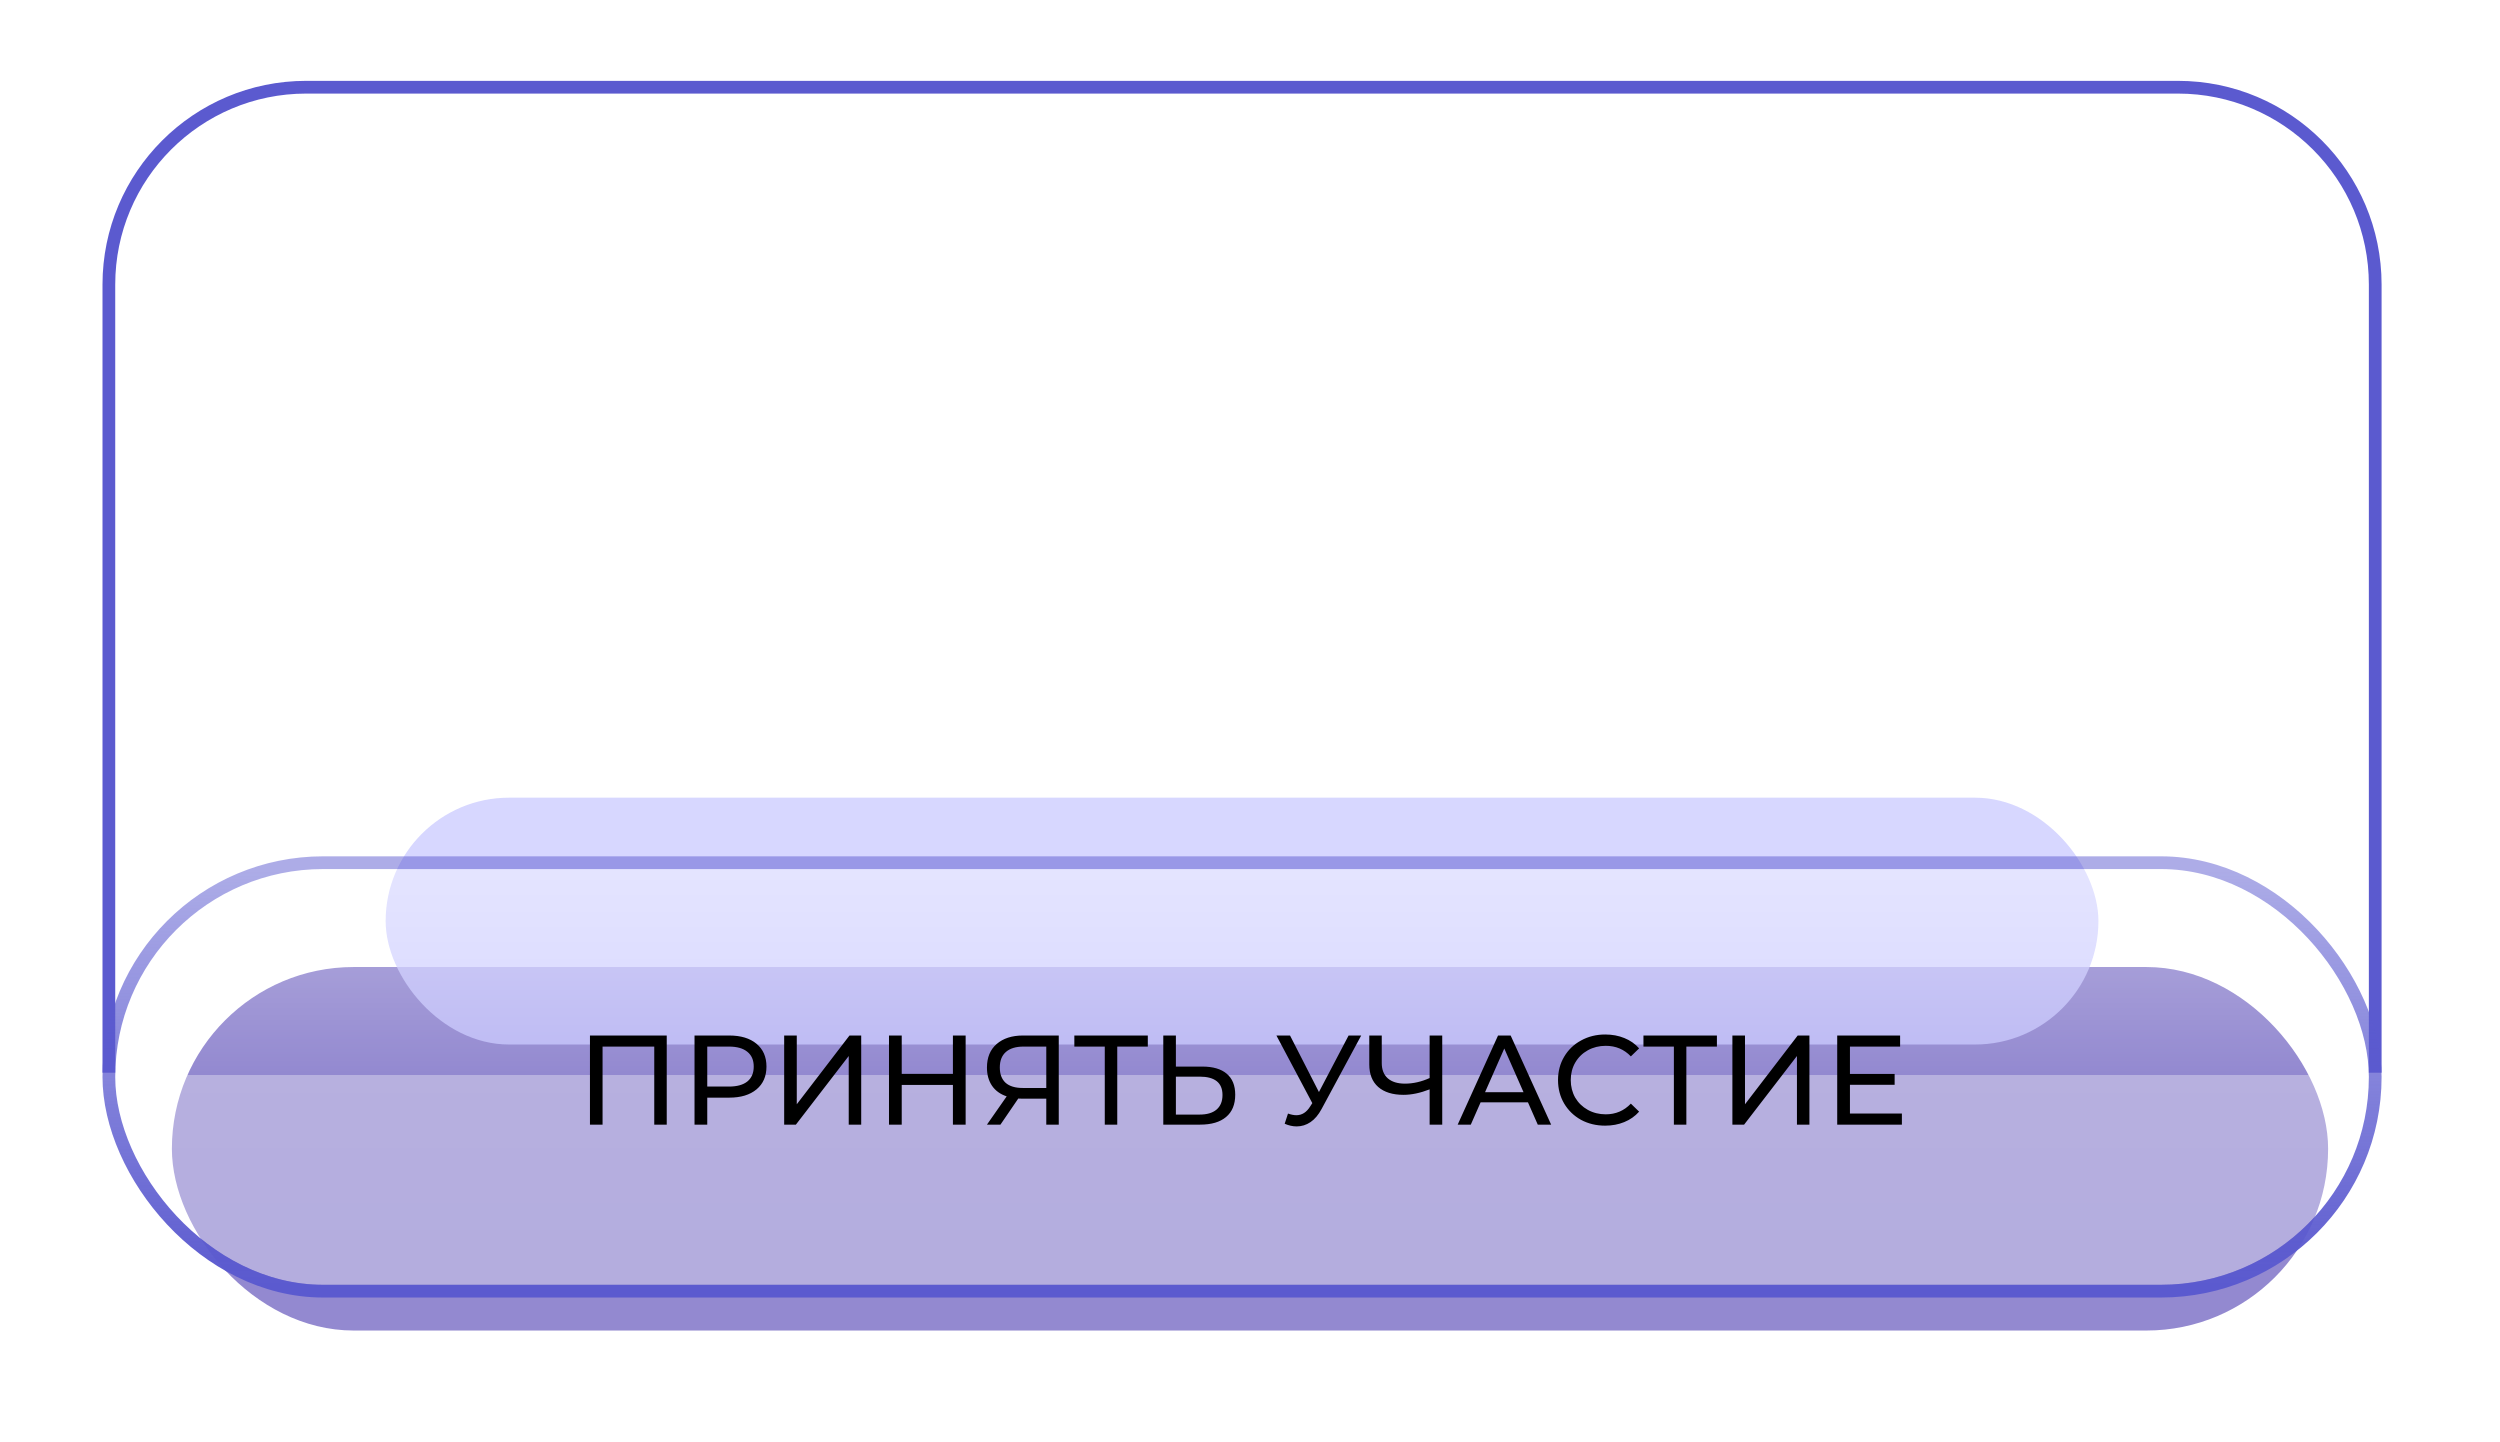 <?xml version="1.0" encoding="UTF-8"?> <svg xmlns="http://www.w3.org/2000/svg" width="3927" height="2265" viewBox="0 0 3927 2265" fill="none"> <g filter="url(#filter0_b_1056_19)"> <g filter="url(#filter1_bf_1056_19)"> <path d="M181 494C181 328.315 315.315 194 481 194H3421C3586.69 194 3721 328.315 3721 494V1581H181V494Z" fill="white" fill-opacity="0.7"></path> </g> <mask id="mask0_1056_19" style="mask-type:alpha" maskUnits="userSpaceOnUse" x="94" y="0" width="3696" height="1685"> <rect x="94" width="3696" height="1685" fill="white"></rect> </mask> <g mask="url(#mask0_1056_19)"> <path d="M3721 1716.98H3731V1706.98V447C3731 275.792 3592.21 137 3421 137H481C309.792 137 171 275.792 171 447V1706.98V1716.98H181H3721Z" stroke="#5B5ACF" stroke-width="20"></path> </g> </g> <g opacity="0.75" filter="url(#filter2_f_1056_19)"> <rect x="270" y="1519" width="3387" height="571" rx="285.5" fill="#6F61C0"></rect> </g> <g opacity="0.75" filter="url(#filter3_f_1056_19)"> <rect x="605.789" y="1253" width="2690.4" height="387.744" rx="193.872" fill="#C9C9FF"></rect> </g> <g filter="url(#filter4_ii_1056_19)"> <rect x="181" y="1365.12" width="3540" height="653.042" rx="326.521" fill="url(#paint0_linear_1056_19)"></rect> </g> <rect x="171" y="1355.12" width="3560" height="673.042" rx="336.521" stroke="url(#paint1_linear_1056_19)" stroke-width="20" stroke-miterlimit="4.62"></rect> <path d="M1047.31 1626.58V1766.58H1027.71V1643.98H946.506V1766.58H926.706V1626.58H1047.31ZM1145.56 1626.58C1163.7 1626.58 1177.96 1630.91 1188.36 1639.58C1198.76 1648.25 1203.96 1660.18 1203.96 1675.38C1203.96 1690.58 1198.76 1702.51 1188.36 1711.18C1177.96 1719.85 1163.7 1724.18 1145.56 1724.18H1110.96V1766.58H1090.96V1626.58H1145.56ZM1144.96 1706.78C1157.63 1706.78 1167.3 1704.11 1173.96 1698.78C1180.63 1693.31 1183.96 1685.51 1183.96 1675.38C1183.96 1665.25 1180.63 1657.51 1173.96 1652.18C1167.3 1646.71 1157.63 1643.98 1144.96 1643.98H1110.96V1706.78H1144.96ZM1231.78 1626.58H1251.58V1734.58L1334.38 1626.58H1352.78V1766.58H1333.18V1658.78L1250.18 1766.58H1231.78V1626.58ZM1516.83 1626.58V1766.58H1496.83V1704.18H1416.43V1766.58H1396.43V1626.58H1416.43V1686.78H1496.83V1626.58H1516.83ZM1663.1 1626.58V1766.58H1643.5V1725.78H1604.9C1602.5 1725.78 1600.7 1725.71 1599.5 1725.58L1571.5 1766.58H1550.3L1581.3 1722.18C1571.3 1718.85 1563.63 1713.31 1558.3 1705.58C1552.96 1697.71 1550.3 1688.18 1550.3 1676.98C1550.3 1661.11 1555.36 1648.78 1565.5 1639.98C1575.76 1631.05 1589.56 1626.58 1606.9 1626.58H1663.1ZM1570.5 1676.78C1570.5 1687.18 1573.5 1695.18 1579.5 1700.78C1585.63 1706.25 1594.63 1708.98 1606.5 1708.98H1643.5V1643.98H1607.7C1595.7 1643.98 1586.5 1646.78 1580.1 1652.38C1573.7 1657.98 1570.5 1666.11 1570.5 1676.78ZM1802.98 1643.98H1754.98V1766.58H1735.38V1643.98H1687.58V1626.58H1802.98V1643.98ZM1888.69 1675.38C1905.36 1675.38 1918.09 1679.11 1926.89 1686.58C1935.83 1694.05 1940.29 1705.05 1940.29 1719.58C1940.29 1734.91 1935.49 1746.58 1925.89 1754.58C1916.43 1762.58 1902.83 1766.58 1885.09 1766.58H1827.29V1626.58H1847.09V1675.38H1888.69ZM1884.29 1750.78C1895.89 1750.78 1904.76 1748.18 1910.89 1742.98C1917.16 1737.65 1920.29 1729.98 1920.29 1719.98C1920.29 1700.78 1908.29 1691.18 1884.29 1691.18H1847.09V1750.78H1884.29ZM2138.18 1626.58L2075.98 1741.98C2071.05 1751.18 2065.25 1758.05 2058.58 1762.58C2051.91 1767.11 2044.65 1769.38 2036.78 1769.38C2030.65 1769.38 2024.38 1767.98 2017.98 1765.18L2023.18 1749.18C2028.11 1750.91 2032.51 1751.78 2036.38 1751.78C2045.18 1751.78 2052.45 1747.11 2058.18 1737.78L2061.38 1732.78L2004.98 1626.58H2026.38L2071.78 1715.38L2118.38 1626.58H2138.18ZM2265.46 1626.58V1766.58H2245.66V1711.18C2230.86 1716.91 2217.2 1719.78 2204.66 1719.78C2187.6 1719.78 2174.33 1715.65 2164.86 1707.38C2155.53 1699.11 2150.86 1687.31 2150.86 1671.98V1626.58H2170.46V1669.78C2170.46 1680.18 2173.6 1688.18 2179.86 1693.78C2186.26 1699.38 2195.26 1702.18 2206.86 1702.18C2219.8 1702.18 2232.73 1699.25 2245.66 1693.38V1626.58H2265.46ZM2400.13 1731.58H2325.73L2310.33 1766.58H2289.73L2353.13 1626.58H2372.93L2436.53 1766.58H2415.53L2400.13 1731.58ZM2393.13 1715.58L2362.93 1646.98L2332.73 1715.58H2393.13ZM2521.34 1768.18C2507.34 1768.18 2494.67 1765.11 2483.34 1758.98C2472.14 1752.71 2463.34 1744.18 2456.94 1733.38C2450.54 1722.45 2447.34 1710.18 2447.34 1696.58C2447.34 1682.98 2450.54 1670.78 2456.94 1659.98C2463.34 1649.05 2472.2 1640.51 2483.54 1634.38C2494.87 1628.11 2507.54 1624.98 2521.54 1624.98C2532.47 1624.98 2542.47 1626.85 2551.54 1630.58C2560.6 1634.18 2568.34 1639.58 2574.74 1646.78L2561.74 1659.38C2551.2 1648.31 2538.07 1642.78 2522.34 1642.78C2511.94 1642.78 2502.54 1645.11 2494.14 1649.78C2485.74 1654.45 2479.14 1660.91 2474.34 1669.18C2469.67 1677.31 2467.34 1686.45 2467.34 1696.58C2467.34 1706.71 2469.67 1715.91 2474.34 1724.18C2479.14 1732.31 2485.74 1738.71 2494.14 1743.38C2502.54 1748.05 2511.94 1750.38 2522.34 1750.38C2537.94 1750.38 2551.07 1744.78 2561.74 1733.58L2574.74 1746.18C2568.34 1753.38 2560.54 1758.85 2551.34 1762.58C2542.27 1766.31 2532.27 1768.18 2521.34 1768.18ZM2696.93 1643.98H2648.93V1766.58H2629.33V1643.98H2581.53V1626.58H2696.93V1643.98ZM2721.24 1626.58H2741.04V1734.58L2823.84 1626.58H2842.24V1766.58H2822.64V1658.78L2739.64 1766.58H2721.24V1626.58ZM2987.49 1749.18V1766.58H2885.89V1626.58H2984.69V1643.98H2905.89V1686.98H2976.09V1703.98H2905.89V1749.18H2987.49Z" fill="black"></path> <defs> <filter id="filter0_b_1056_19" x="131" y="97" width="3640" height="1618" filterUnits="userSpaceOnUse" color-interpolation-filters="sRGB"> <feFlood flood-opacity="0" result="BackgroundImageFix"></feFlood> <feGaussianBlur in="BackgroundImageFix" stdDeviation="15"></feGaussianBlur> <feComposite in2="SourceAlpha" operator="in" result="effect1_backgroundBlur_1056_19"></feComposite> <feBlend mode="normal" in="SourceGraphic" in2="effect1_backgroundBlur_1056_19" result="shape"></feBlend> </filter> <filter id="filter1_bf_1056_19" x="81" y="94" width="3740" height="1587" filterUnits="userSpaceOnUse" color-interpolation-filters="sRGB"> <feFlood flood-opacity="0" result="BackgroundImageFix"></feFlood> <feGaussianBlur in="BackgroundImageFix" stdDeviation="50"></feGaussianBlur> <feComposite in2="SourceAlpha" operator="in" result="effect1_backgroundBlur_1056_19"></feComposite> <feBlend mode="normal" in="SourceGraphic" in2="effect1_backgroundBlur_1056_19" result="shape"></feBlend> <feGaussianBlur stdDeviation="50" result="effect2_foregroundBlur_1056_19"></feGaussianBlur> </filter> <filter id="filter2_f_1056_19" x="0.658" y="1249.66" width="3925.68" height="1109.68" filterUnits="userSpaceOnUse" color-interpolation-filters="sRGB"> <feFlood flood-opacity="0" result="BackgroundImageFix"></feFlood> <feBlend mode="normal" in="SourceGraphic" in2="BackgroundImageFix" result="shape"></feBlend> <feGaussianBlur stdDeviation="134.671" result="effect1_foregroundBlur_1056_19"></feGaussianBlur> </filter> <filter id="filter3_f_1056_19" x="336.447" y="983.658" width="3229.08" height="926.428" filterUnits="userSpaceOnUse" color-interpolation-filters="sRGB"> <feFlood flood-opacity="0" result="BackgroundImageFix"></feFlood> <feBlend mode="normal" in="SourceGraphic" in2="BackgroundImageFix" result="shape"></feBlend> <feGaussianBlur stdDeviation="134.671" result="effect1_foregroundBlur_1056_19"></feGaussianBlur> </filter> <filter id="filter4_ii_1056_19" x="161" y="1336.14" width="3580" height="710.997" filterUnits="userSpaceOnUse" color-interpolation-filters="sRGB"> <feFlood flood-opacity="0" result="BackgroundImageFix"></feFlood> <feBlend mode="normal" in="SourceGraphic" in2="BackgroundImageFix" result="shape"></feBlend> <feColorMatrix in="SourceAlpha" type="matrix" values="0 0 0 0 0 0 0 0 0 0 0 0 0 0 0 0 0 0 127 0" result="hardAlpha"></feColorMatrix> <feOffset dy="35.912"></feOffset> <feGaussianBlur stdDeviation="4.489"></feGaussianBlur> <feComposite in2="hardAlpha" operator="arithmetic" k2="-1" k3="1"></feComposite> <feColorMatrix type="matrix" values="0 0 0 0 1 0 0 0 0 1 0 0 0 0 1 0 0 0 0.75 0"></feColorMatrix> <feBlend mode="normal" in2="shape" result="effect1_innerShadow_1056_19"></feBlend> <feColorMatrix in="SourceAlpha" type="matrix" values="0 0 0 0 0 0 0 0 0 0 0 0 0 0 0 0 0 0 127 0" result="hardAlpha"></feColorMatrix> <feOffset dy="-35.912"></feOffset> <feGaussianBlur stdDeviation="4.489"></feGaussianBlur> <feComposite in2="hardAlpha" operator="arithmetic" k2="-1" k3="1"></feComposite> <feColorMatrix type="matrix" values="0 0 0 0 1 0 0 0 0 1 0 0 0 0 1 0 0 0 0.5 0"></feColorMatrix> <feBlend mode="normal" in2="effect1_innerShadow_1056_19" result="effect2_innerShadow_1056_19"></feBlend> </filter> <linearGradient id="paint0_linear_1056_19" x1="1951" y1="1365.12" x2="1951" y2="2018.16" gradientUnits="userSpaceOnUse"> <stop stop-color="white" stop-opacity="0.33"></stop> <stop offset="0.495" stop-color="white" stop-opacity="0"></stop> <stop offset="0.495" stop-color="white" stop-opacity="0.33"></stop> <stop offset="1" stop-color="white" stop-opacity="0.3"></stop> </linearGradient> <linearGradient id="paint1_linear_1056_19" x1="1951" y1="1365.12" x2="1951" y2="2018.16" gradientUnits="userSpaceOnUse"> <stop stop-color="#5B5ACF" stop-opacity="0.5"></stop> <stop offset="1" stop-color="#5B5ACF"></stop> </linearGradient> </defs> </svg> 